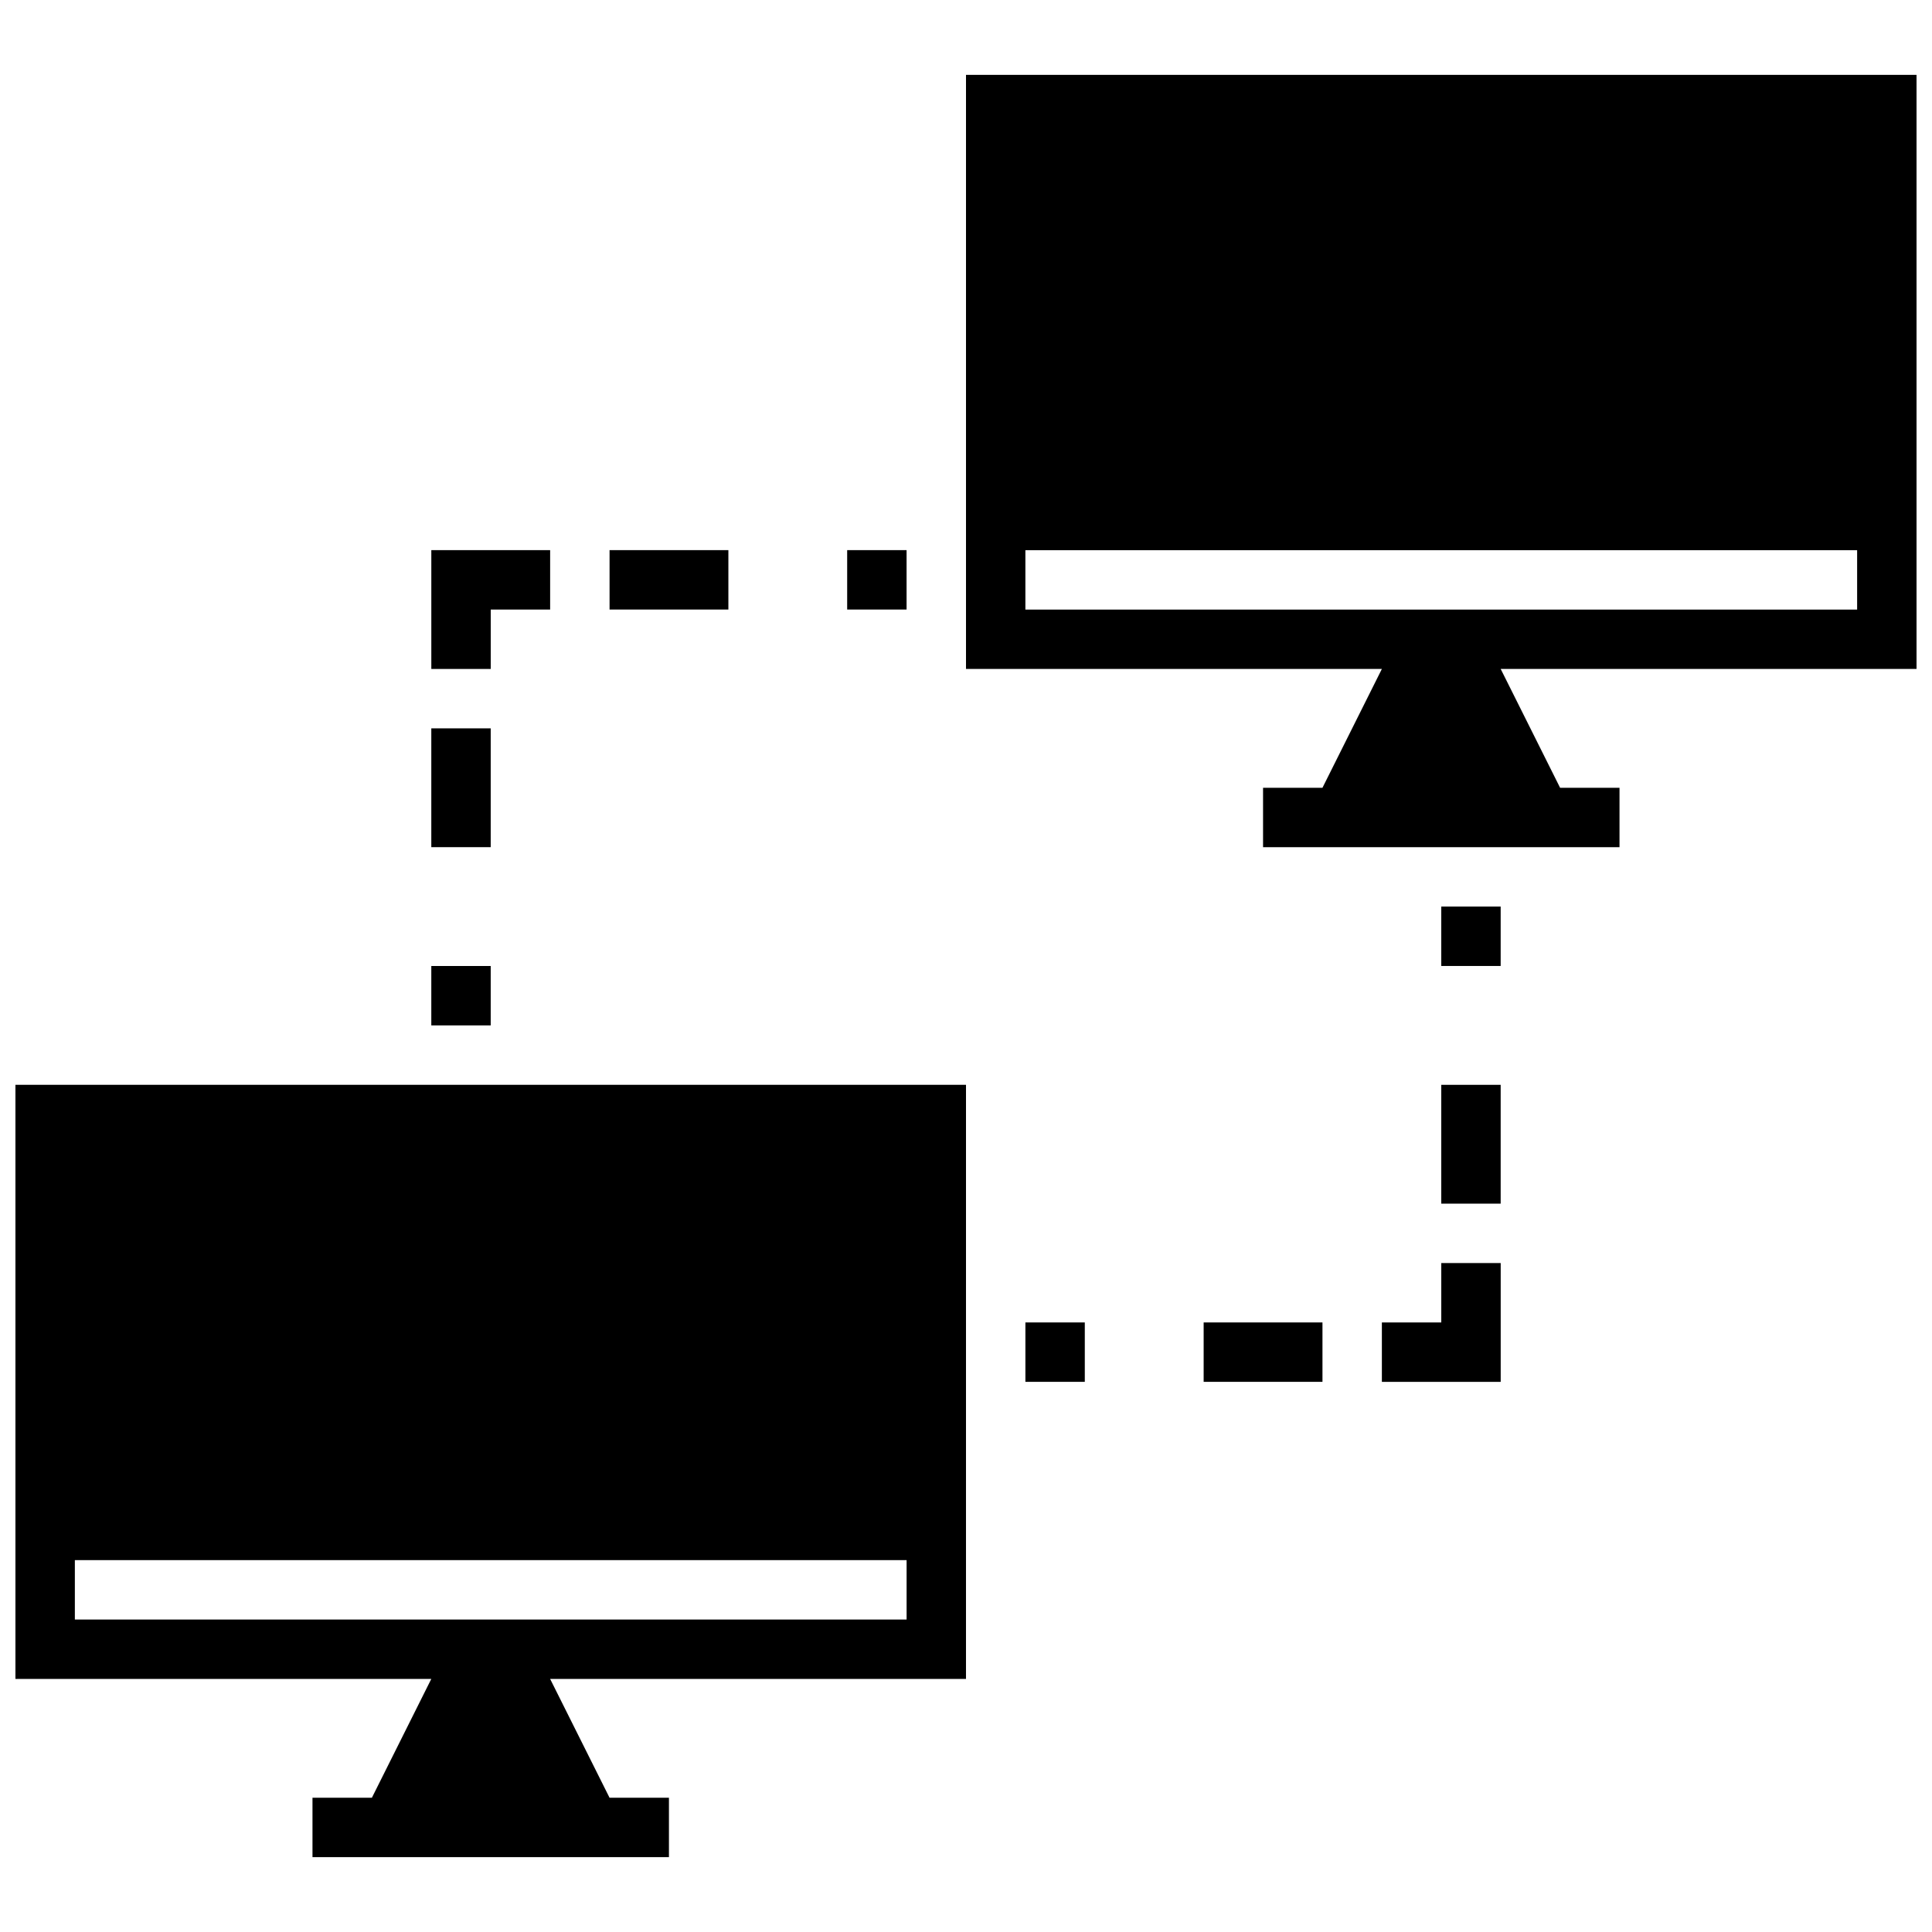 <?xml version="1.0" encoding="UTF-8"?>
<!-- Uploaded to: ICON Repo, www.svgrepo.com, Generator: ICON Repo Mixer Tools -->
<svg width="800px" height="800px" version="1.1" viewBox="144 144 512 512" xmlns="http://www.w3.org/2000/svg">
 <defs>
  <clipPath id="b">
   <path d="m148.09 431h251.91v206h-251.91z"/>
  </clipPath>
  <clipPath id="a">
   <path d="m400 163h251.9v206h-251.9z"/>
  </clipPath>
 </defs>
 <g clip-path="url(#b)">
  <path d="m400 431.49h-251.91v157.44h110.21l-15.742 31.488h-15.746v15.742h94.465v-15.742h-15.742l-15.746-31.488h110.21zm-15.742 141.7h-220.42v-15.746h220.42z"/>
 </g>
 <g clip-path="url(#a)">
  <path d="m651.9 163.84h-251.9v157.44h110.21l-15.742 31.488h-15.746v15.742h94.465v-15.742h-15.746l-15.742-31.488h110.21zm-15.742 141.7-220.42 0.004v-15.746h220.42z"/>
 </g>
 <path d="m258.3 400h15.742v15.742h-15.742z"/>
 <path d="m258.3 337.02h15.742v31.488h-15.742z"/>
 <path d="m274.05 321.28h-15.746v-31.488h31.488v15.746h-15.742z"/>
 <path d="m305.54 289.79h31.488v15.742h-31.488z"/>
 <path d="m368.51 289.79h15.742v15.742h-15.742z"/>
 <path d="m525.95 384.25h15.742v15.742h-15.742z"/>
 <path d="m525.95 431.49h15.742v31.488h-15.742z"/>
 <path d="m541.7 510.21h-31.488v-15.746h15.742v-15.742h15.746z"/>
 <path d="m462.98 494.46h31.488v15.742h-31.488z"/>
 <path d="m415.74 494.46h15.742v15.742h-15.742z"/>
</svg>
